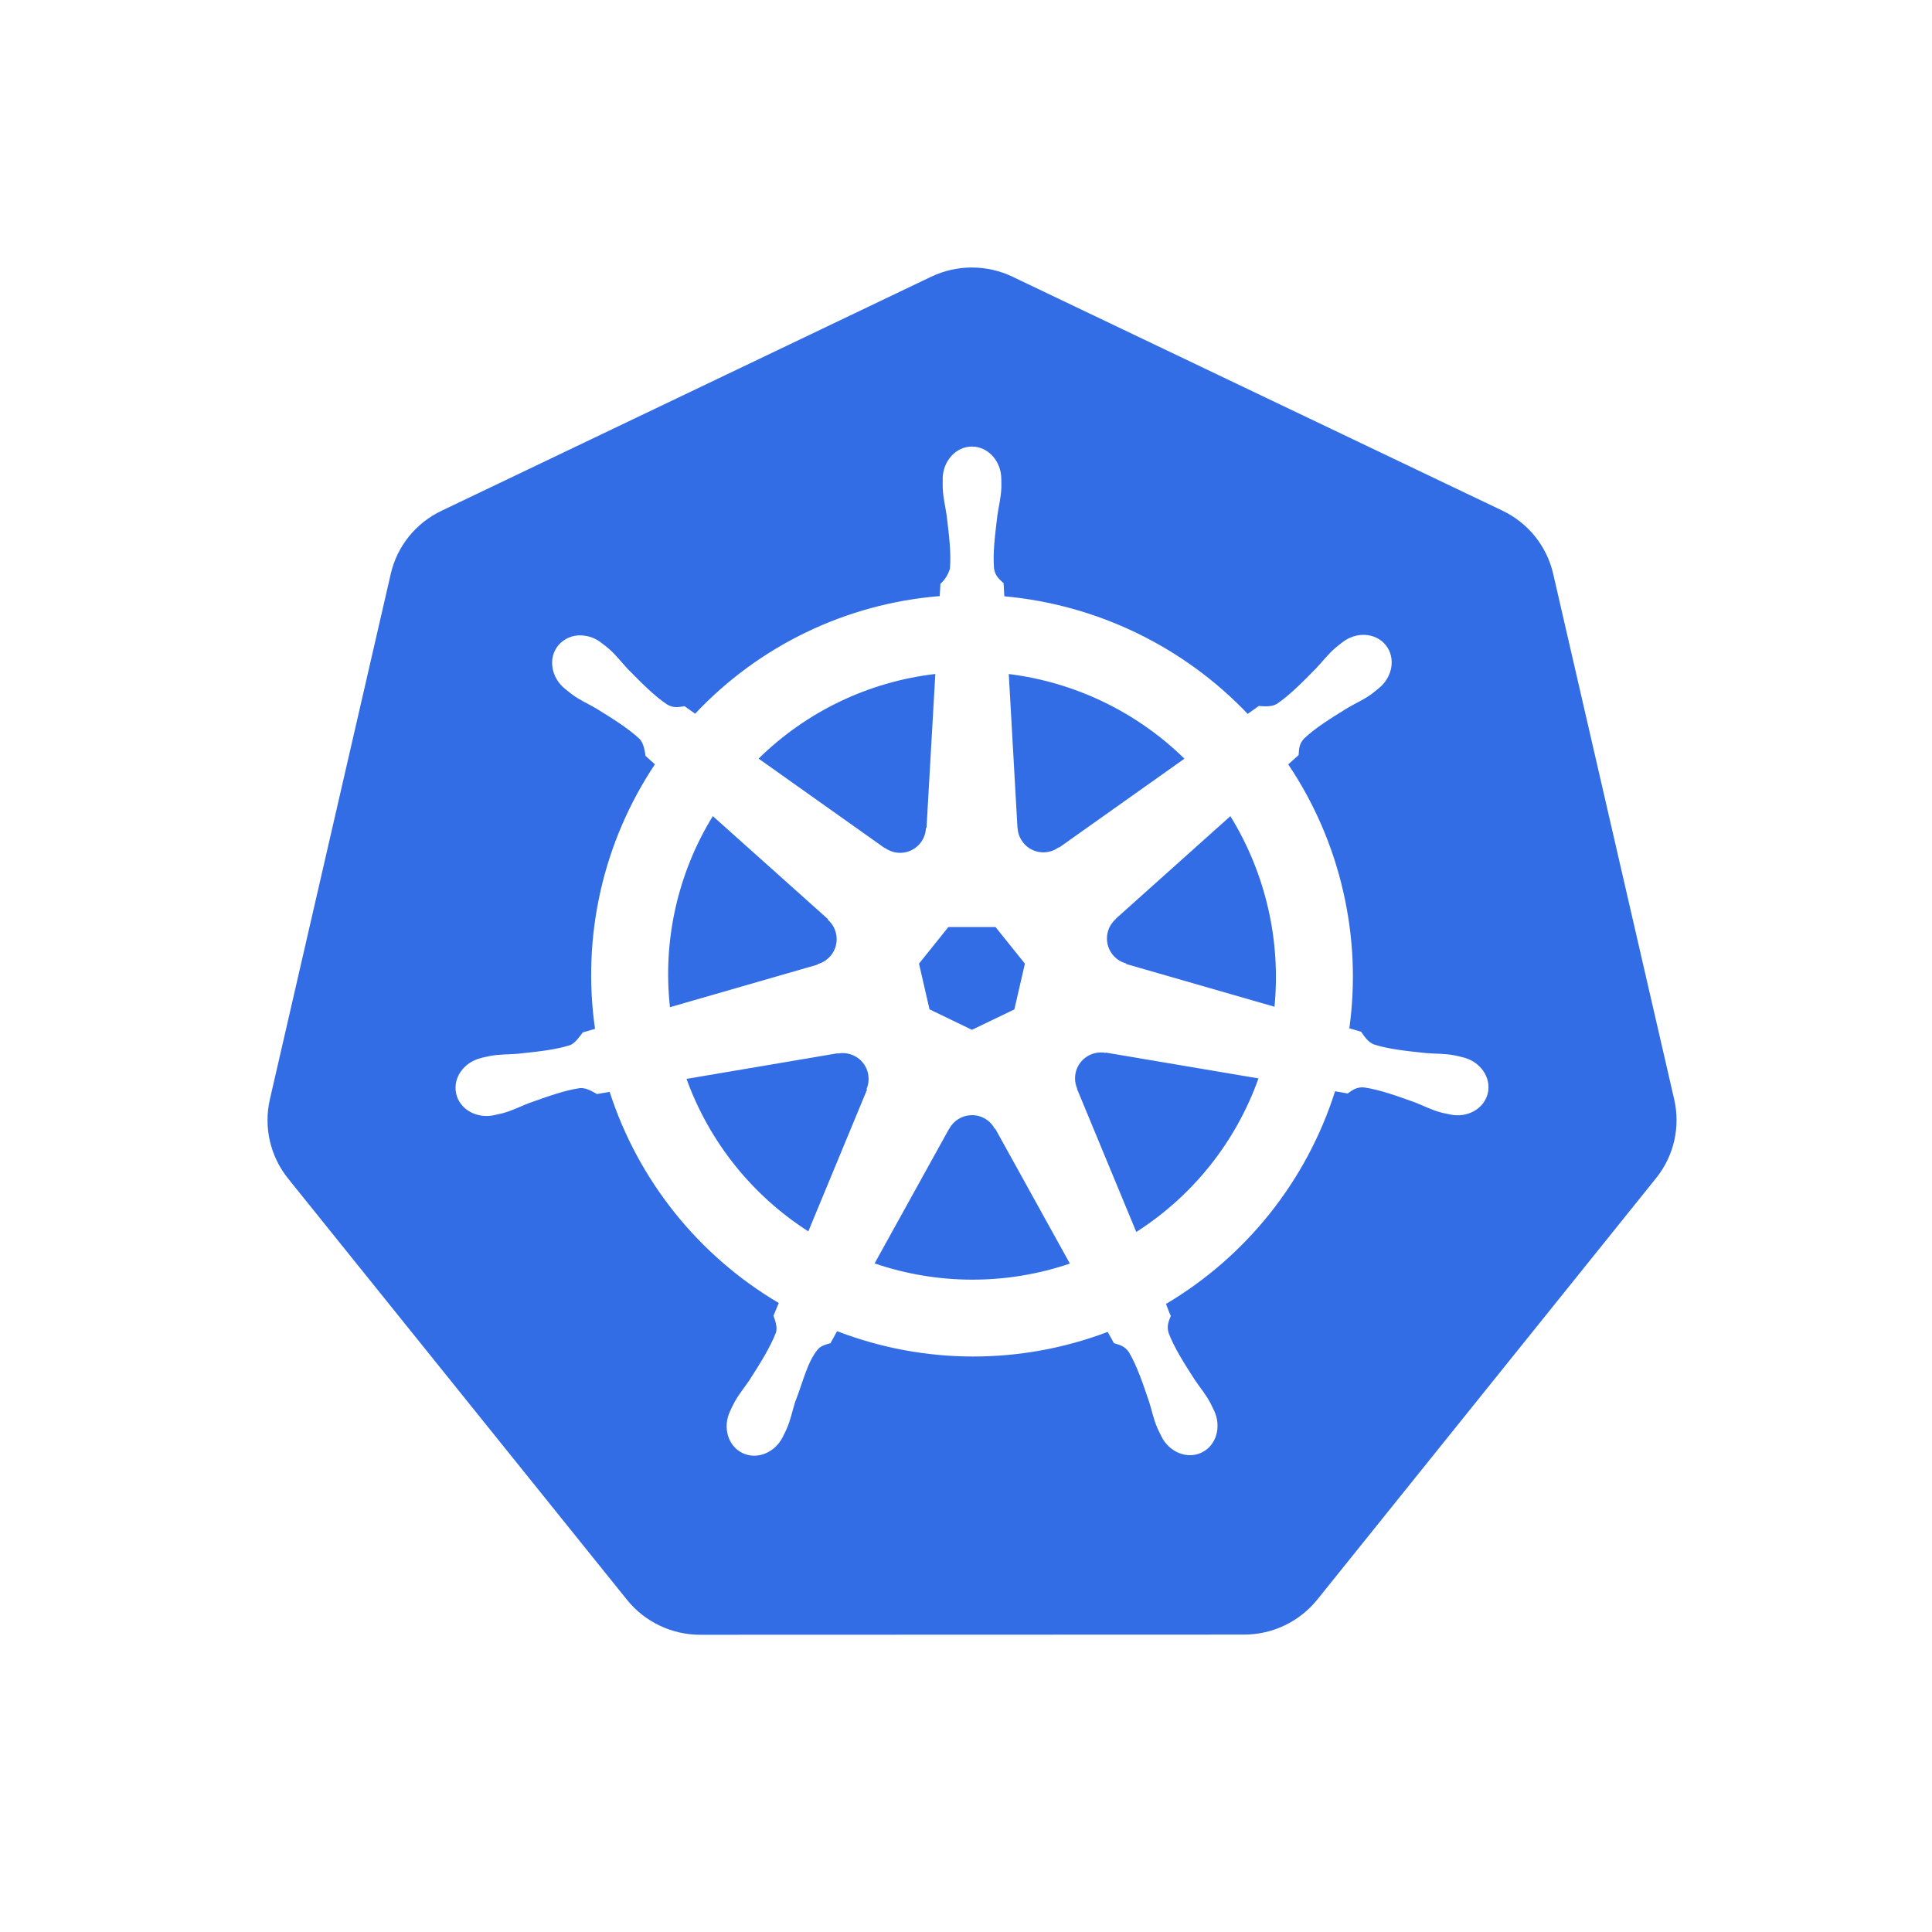 <svg width="65" height="65" viewBox="0 0 65 65" fill="none" xmlns="http://www.w3.org/2000/svg">
<g id="kubernetes">
<path id="Vector" d="M29.155 36.642L29.169 36.662L27.195 41.428C25.302 40.216 23.861 38.413 23.097 36.298L28.189 35.435L28.197 35.445C28.351 35.416 28.511 35.431 28.658 35.486C28.805 35.541 28.935 35.634 29.033 35.757C29.131 35.88 29.194 36.027 29.215 36.183C29.236 36.339 29.215 36.497 29.153 36.642H29.155ZM27.509 32.437C27.661 32.395 27.798 32.313 27.907 32.2C28.016 32.086 28.092 31.945 28.127 31.792C28.162 31.639 28.155 31.479 28.106 31.329C28.058 31.18 27.97 31.047 27.851 30.943L27.855 30.922L23.982 27.457C22.8 29.38 22.293 31.642 22.54 33.886L27.505 32.454L27.509 32.437ZM29.771 28.526C29.898 28.618 30.048 28.675 30.205 28.689C30.361 28.703 30.519 28.675 30.661 28.606C30.802 28.538 30.923 28.432 31.009 28.301C31.096 28.169 31.145 28.017 31.152 27.86L31.172 27.85L31.468 22.675C29.224 22.937 27.132 23.939 25.522 25.523L29.763 28.531L29.771 28.526ZM31.272 33.958L32.7 34.647L34.127 33.961L34.482 32.421L33.494 31.19H31.906L30.919 32.421L31.272 33.958ZM34.235 27.844C34.242 28.001 34.291 28.154 34.378 28.285C34.465 28.417 34.585 28.523 34.727 28.591C34.869 28.659 35.027 28.687 35.184 28.672C35.341 28.658 35.491 28.601 35.618 28.508L35.634 28.514L39.849 25.525C38.244 23.954 36.168 22.953 33.939 22.677L34.231 27.842L34.235 27.844ZM55.718 39.636L44.315 53.821C44.018 54.188 43.642 54.484 43.216 54.687C42.789 54.89 42.322 54.995 41.85 54.994L23.557 55C23.084 55 22.618 54.895 22.192 54.691C21.765 54.487 21.39 54.191 21.094 53.823L9.684 39.64C9.391 39.273 9.184 38.844 9.079 38.386C8.974 37.928 8.974 37.452 9.078 36.993L13.147 19.305C13.361 18.377 13.987 17.598 14.852 17.186L31.329 9.31C31.757 9.106 32.224 9 32.697 9C33.171 9 33.638 9.106 34.065 9.31L50.549 17.181C51.414 17.594 52.04 18.375 52.254 19.301L56.327 36.989C56.54 37.918 56.317 38.892 55.718 39.636ZM49.221 35.573C49.139 35.553 49.018 35.522 48.935 35.506C48.591 35.441 48.313 35.457 47.989 35.431C47.298 35.358 46.729 35.299 46.221 35.139C46.014 35.06 45.865 34.813 45.794 34.712L45.397 34.596C45.609 33.06 45.539 31.499 45.19 29.989C44.841 28.464 44.214 27.015 43.341 25.717C43.444 25.624 43.637 25.454 43.691 25.403C43.706 25.225 43.693 25.041 43.876 24.846C44.266 24.48 44.753 24.178 45.344 23.814C45.624 23.648 45.883 23.544 46.164 23.336C46.227 23.289 46.314 23.214 46.381 23.161C46.855 22.783 46.964 22.134 46.624 21.707C46.284 21.28 45.624 21.241 45.152 21.618C45.085 21.671 44.994 21.74 44.933 21.792C44.669 22.021 44.505 22.246 44.281 22.483C43.795 22.977 43.392 23.388 42.952 23.686C42.76 23.797 42.48 23.759 42.353 23.751L41.978 24.018C39.818 21.751 36.908 20.345 33.789 20.061L33.765 19.621C33.637 19.498 33.483 19.394 33.443 19.127C33.4 18.598 33.473 18.027 33.556 17.34C33.601 17.018 33.676 16.751 33.69 16.401C33.692 16.322 33.688 16.206 33.688 16.121C33.688 15.516 33.245 15.024 32.7 15.024C32.157 15.024 31.715 15.516 31.715 16.121L31.717 16.148C31.717 16.229 31.713 16.33 31.717 16.401C31.729 16.751 31.803 17.018 31.849 17.34C31.932 18.027 32.003 18.598 31.96 19.129C31.904 19.326 31.793 19.503 31.64 19.639L31.616 20.055C28.477 20.308 25.544 21.718 23.387 24.012C23.267 23.929 23.149 23.845 23.031 23.759C22.854 23.783 22.676 23.838 22.445 23.702C22.004 23.406 21.601 22.995 21.115 22.501C20.892 22.264 20.73 22.039 20.465 21.811C20.406 21.76 20.313 21.689 20.246 21.638C20.051 21.479 19.81 21.388 19.559 21.377C19.41 21.369 19.261 21.396 19.124 21.457C18.988 21.517 18.867 21.609 18.773 21.725C18.433 22.151 18.542 22.803 19.016 23.18L19.029 23.19L19.235 23.354C19.515 23.562 19.772 23.668 20.053 23.832C20.643 24.198 21.131 24.5 21.52 24.863C21.67 25.025 21.698 25.31 21.718 25.432L22.034 25.715C20.288 28.332 19.571 31.502 20.019 34.615L19.608 34.734C19.5 34.876 19.346 35.097 19.184 35.162C18.676 35.322 18.105 35.38 17.416 35.453C17.092 35.48 16.813 35.465 16.468 35.53C16.395 35.544 16.29 35.569 16.205 35.589L16.197 35.593L16.183 35.597C15.6 35.737 15.227 36.273 15.348 36.798C15.468 37.325 16.037 37.645 16.622 37.519L16.636 37.517L16.655 37.511L16.91 37.454C17.246 37.363 17.491 37.23 17.795 37.114C18.447 36.881 18.988 36.685 19.513 36.608C19.735 36.59 19.968 36.745 20.082 36.808L20.511 36.735C21.476 39.718 23.5 42.244 26.2 43.838L26.022 44.268C26.087 44.434 26.158 44.661 26.109 44.825C25.917 45.323 25.589 45.847 25.216 46.431C25.036 46.7 24.851 46.909 24.687 47.219C24.647 47.292 24.598 47.407 24.56 47.484C24.307 48.027 24.493 48.651 24.981 48.886C25.471 49.124 26.079 48.873 26.344 48.33V48.326C26.383 48.248 26.435 48.148 26.466 48.075C26.605 47.755 26.652 47.48 26.751 47.17C27.012 46.514 27.156 45.827 27.515 45.398C27.614 45.28 27.772 45.236 27.94 45.191L28.163 44.786C31.091 45.914 34.333 45.923 37.267 44.81L37.477 45.189C37.646 45.244 37.832 45.272 37.982 45.495C38.251 45.953 38.434 46.496 38.658 47.154C38.757 47.462 38.804 47.737 38.944 48.057C38.976 48.13 39.029 48.235 39.067 48.312C39.329 48.857 39.94 49.106 40.429 48.869C40.917 48.636 41.103 48.01 40.85 47.466C40.811 47.389 40.761 47.277 40.722 47.202C40.558 46.894 40.372 46.686 40.193 46.416C39.817 45.831 39.509 45.347 39.318 44.849C39.239 44.592 39.331 44.434 39.392 44.268C39.357 44.225 39.276 43.984 39.229 43.869C41.938 42.263 43.963 39.717 44.917 36.715C45.044 36.735 45.265 36.774 45.338 36.79C45.486 36.691 45.623 36.565 45.891 36.585C46.417 36.662 46.958 36.857 47.61 37.09C47.914 37.209 48.157 37.343 48.495 37.432C48.566 37.452 48.668 37.469 48.751 37.487L48.769 37.493L48.783 37.495C49.37 37.622 49.937 37.302 50.057 36.774C50.175 36.249 49.804 35.714 49.221 35.573ZM41.394 27.459L37.542 30.908V30.918C37.423 31.021 37.334 31.154 37.285 31.304C37.236 31.454 37.229 31.614 37.264 31.768C37.299 31.921 37.375 32.062 37.484 32.176C37.593 32.29 37.731 32.371 37.883 32.413L37.889 32.433L42.879 33.871C42.987 32.764 42.915 31.647 42.666 30.564C42.414 29.466 41.985 28.416 41.394 27.457V27.459ZM33.467 37.977C33.391 37.833 33.275 37.714 33.134 37.633C32.993 37.552 32.831 37.512 32.669 37.519C32.517 37.525 32.369 37.57 32.24 37.651C32.111 37.732 32.005 37.845 31.934 37.979H31.93L29.425 42.506C31.555 43.233 33.864 43.235 35.995 42.512L33.486 37.977H33.467ZM37.196 35.423C37.015 35.39 36.828 35.415 36.663 35.494C36.46 35.591 36.302 35.763 36.223 35.974C36.145 36.185 36.151 36.418 36.24 36.624L36.234 36.632L38.229 41.448C40.135 40.231 41.582 38.413 42.34 36.282L37.204 35.413L37.196 35.423Z" fill="#326DE6"/>
</g>
</svg>
